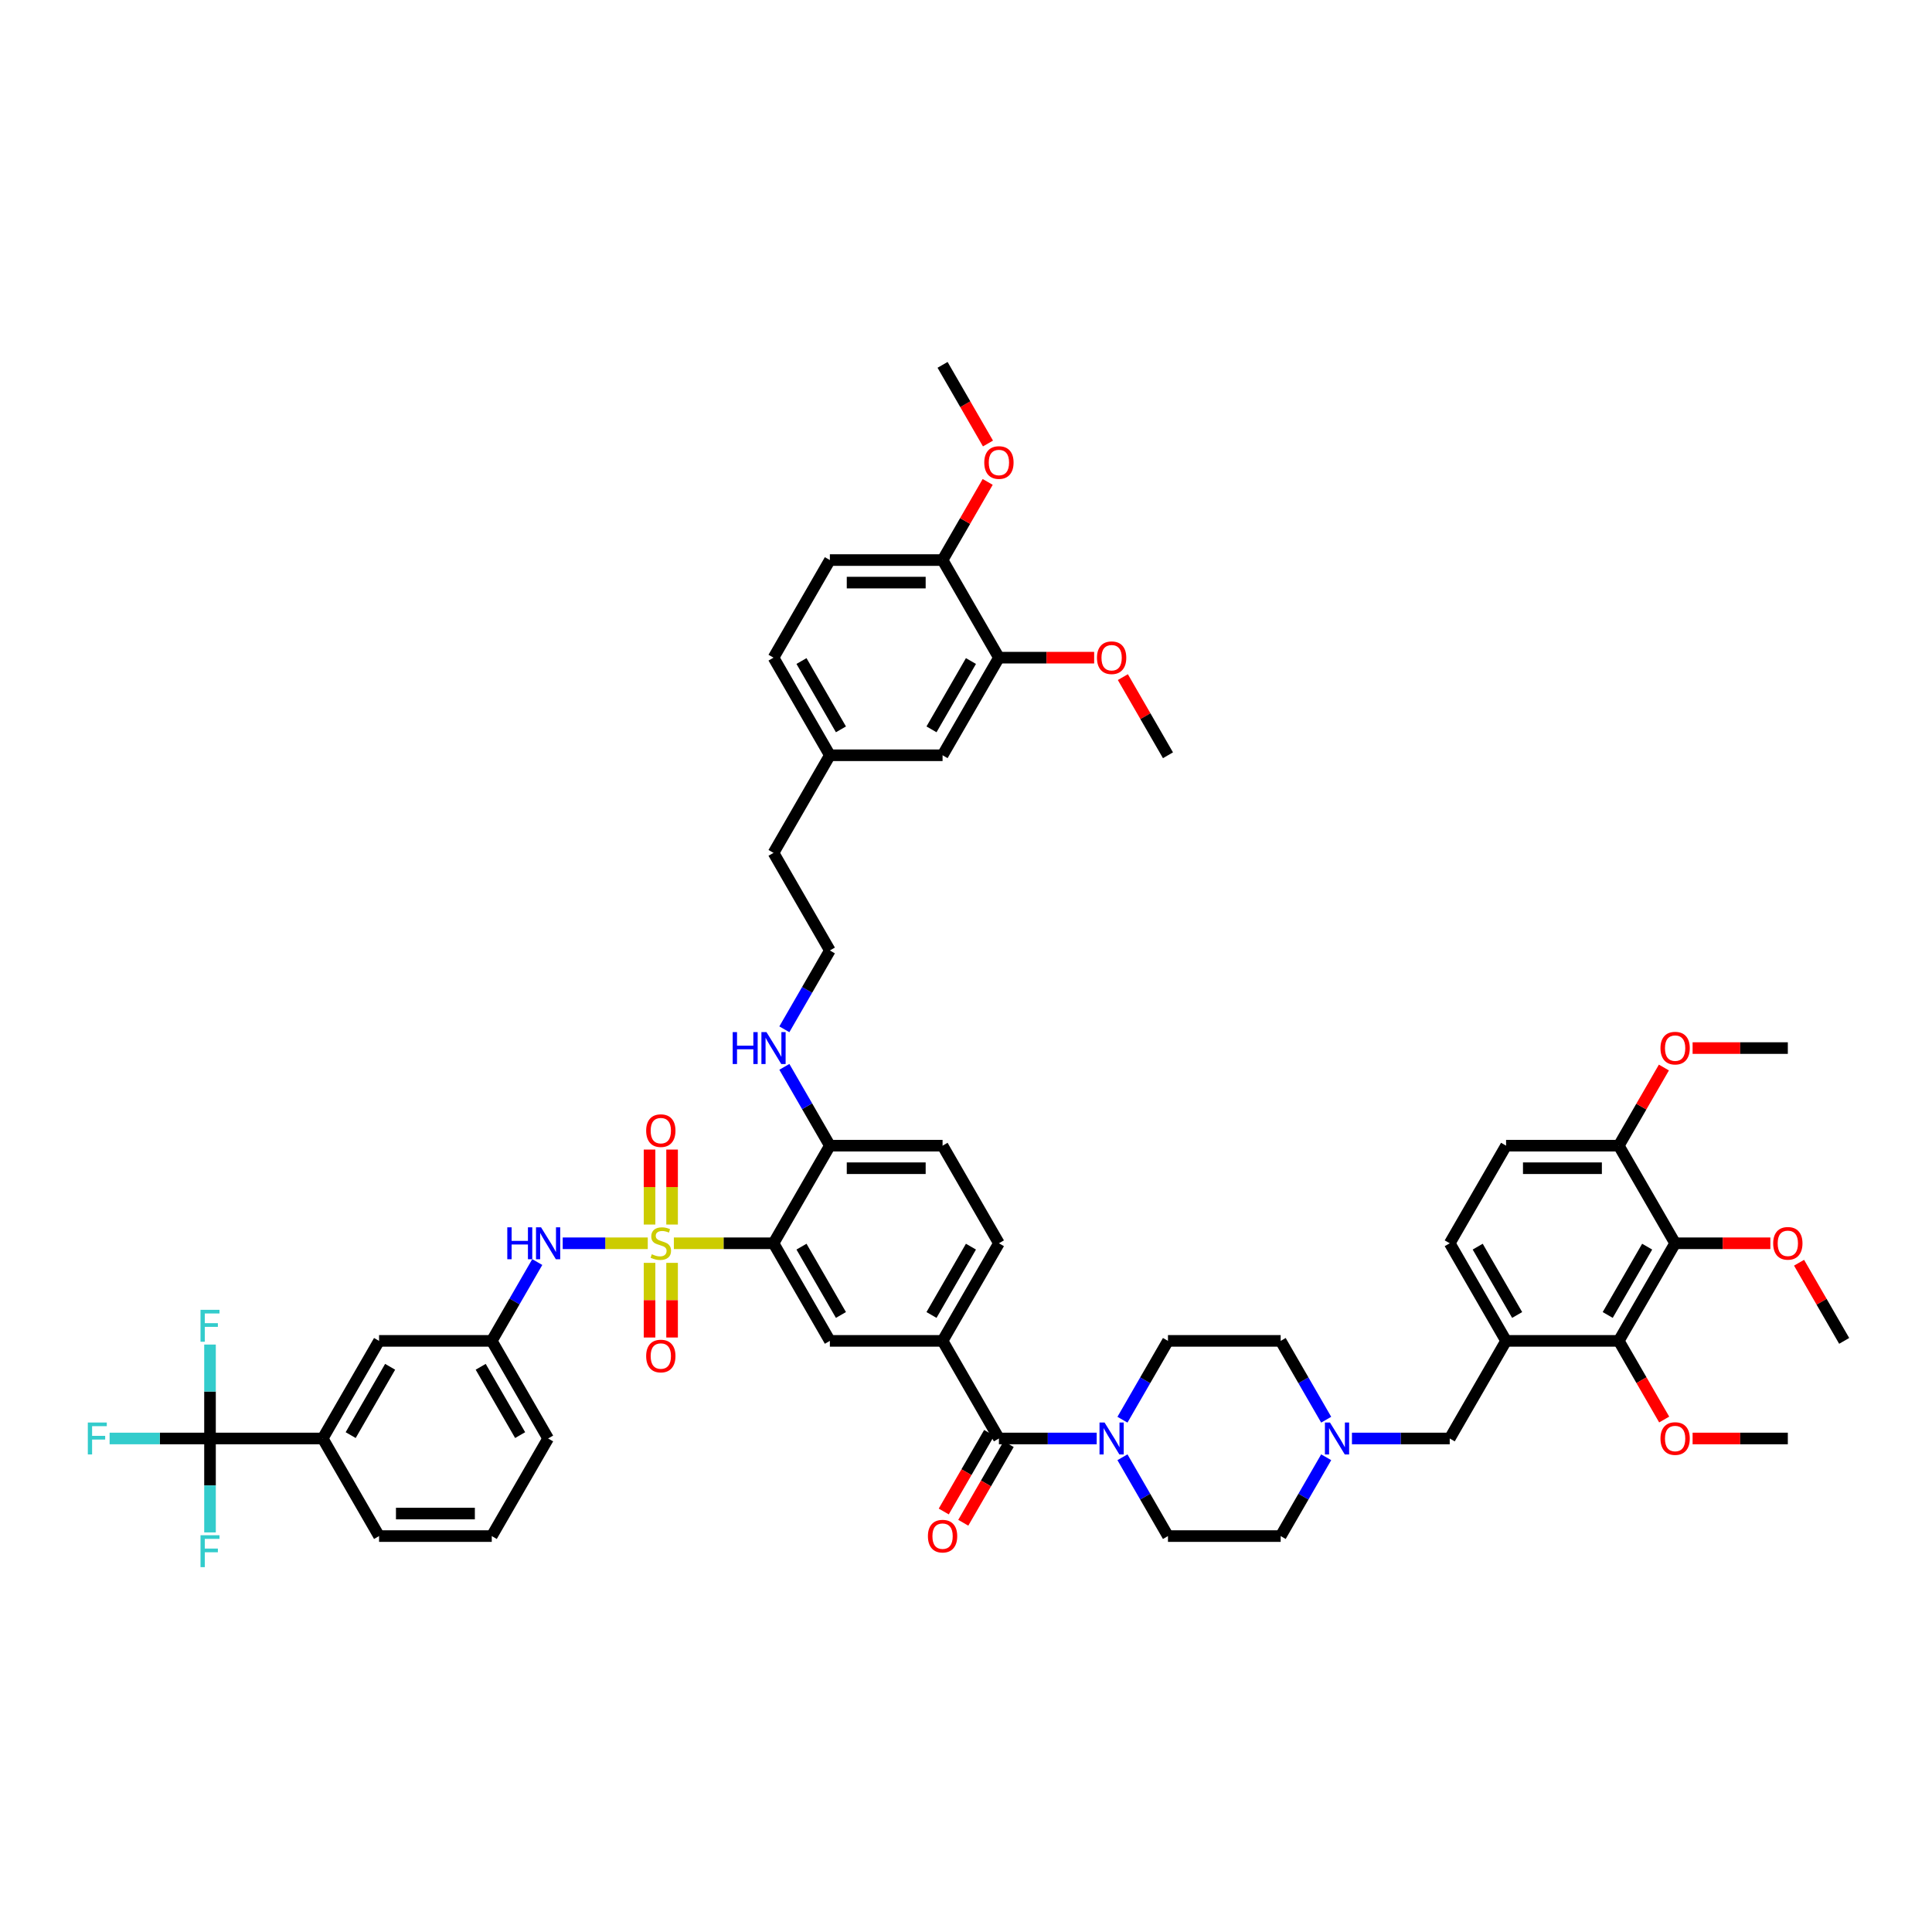 <?xml version='1.0' encoding='iso-8859-1'?>
<svg version='1.1' baseProfile='full'
              xmlns='http://www.w3.org/2000/svg'
                      xmlns:rdkit='http://www.rdkit.org/xml'
                      xmlns:xlink='http://www.w3.org/1999/xlink'
                  xml:space='preserve'
width='1000px' height='1000px' viewBox='0 0 1000 1000'>
<!-- END OF HEADER -->
<rect style='opacity:1.0;fill:#FFFFFF;stroke:none' width='1000' height='1000' x='0' y='0'> </rect>
<path class='bond-0' d='M 348.792,643.519 L 374.582,643.519' style='fill:none;fill-rule:evenodd;stroke:#CCCC00;stroke-width:6px;stroke-linecap:butt;stroke-linejoin:miter;stroke-opacity:1' />
<path class='bond-0' d='M 374.582,643.519 L 400.371,643.519' style='fill:none;fill-rule:evenodd;stroke:#000000;stroke-width:6px;stroke-linecap:butt;stroke-linejoin:miter;stroke-opacity:1' />
<path class='bond-7' d='M 335.282,643.519 L 313.27,643.519' style='fill:none;fill-rule:evenodd;stroke:#CCCC00;stroke-width:6px;stroke-linecap:butt;stroke-linejoin:miter;stroke-opacity:1' />
<path class='bond-7' d='M 313.27,643.519 L 291.257,643.519' style='fill:none;fill-rule:evenodd;stroke:#0000FF;stroke-width:6px;stroke-linecap:butt;stroke-linejoin:miter;stroke-opacity:1' />
<path class='bond-11' d='M 347.87,633.824 L 347.87,614.417' style='fill:none;fill-rule:evenodd;stroke:#CCCC00;stroke-width:6px;stroke-linecap:butt;stroke-linejoin:miter;stroke-opacity:1' />
<path class='bond-11' d='M 347.87,614.417 L 347.87,595.011' style='fill:none;fill-rule:evenodd;stroke:#FF0000;stroke-width:6px;stroke-linecap:butt;stroke-linejoin:miter;stroke-opacity:1' />
<path class='bond-11' d='M 336.204,633.824 L 336.204,614.417' style='fill:none;fill-rule:evenodd;stroke:#CCCC00;stroke-width:6px;stroke-linecap:butt;stroke-linejoin:miter;stroke-opacity:1' />
<path class='bond-11' d='M 336.204,614.417 L 336.204,595.011' style='fill:none;fill-rule:evenodd;stroke:#FF0000;stroke-width:6px;stroke-linecap:butt;stroke-linejoin:miter;stroke-opacity:1' />
<path class='bond-12' d='M 336.204,653.657 L 336.204,672.976' style='fill:none;fill-rule:evenodd;stroke:#CCCC00;stroke-width:6px;stroke-linecap:butt;stroke-linejoin:miter;stroke-opacity:1' />
<path class='bond-12' d='M 336.204,672.976 L 336.204,692.295' style='fill:none;fill-rule:evenodd;stroke:#FF0000;stroke-width:6px;stroke-linecap:butt;stroke-linejoin:miter;stroke-opacity:1' />
<path class='bond-12' d='M 347.87,653.657 L 347.87,672.976' style='fill:none;fill-rule:evenodd;stroke:#CCCC00;stroke-width:6px;stroke-linecap:butt;stroke-linejoin:miter;stroke-opacity:1' />
<path class='bond-12' d='M 347.87,672.976 L 347.87,692.295' style='fill:none;fill-rule:evenodd;stroke:#FF0000;stroke-width:6px;stroke-linecap:butt;stroke-linejoin:miter;stroke-opacity:1' />
<path class='bond-6' d='M 400.371,643.519 L 429.538,694.038' style='fill:none;fill-rule:evenodd;stroke:#000000;stroke-width:6px;stroke-linecap:butt;stroke-linejoin:miter;stroke-opacity:1' />
<path class='bond-6' d='M 414.85,645.263 L 435.267,680.626' style='fill:none;fill-rule:evenodd;stroke:#000000;stroke-width:6px;stroke-linecap:butt;stroke-linejoin:miter;stroke-opacity:1' />
<path class='bond-14' d='M 400.371,643.519 L 429.538,593' style='fill:none;fill-rule:evenodd;stroke:#000000;stroke-width:6px;stroke-linecap:butt;stroke-linejoin:miter;stroke-opacity:1' />
<path class='bond-1' d='M 517.039,744.557 L 487.872,694.038' style='fill:none;fill-rule:evenodd;stroke:#000000;stroke-width:6px;stroke-linecap:butt;stroke-linejoin:miter;stroke-opacity:1' />
<path class='bond-3' d='M 517.039,744.557 L 542.345,744.557' style='fill:none;fill-rule:evenodd;stroke:#000000;stroke-width:6px;stroke-linecap:butt;stroke-linejoin:miter;stroke-opacity:1' />
<path class='bond-3' d='M 542.345,744.557 L 567.65,744.557' style='fill:none;fill-rule:evenodd;stroke:#0000FF;stroke-width:6px;stroke-linecap:butt;stroke-linejoin:miter;stroke-opacity:1' />
<path class='bond-19' d='M 511.988,741.64 L 500.236,761.993' style='fill:none;fill-rule:evenodd;stroke:#000000;stroke-width:6px;stroke-linecap:butt;stroke-linejoin:miter;stroke-opacity:1' />
<path class='bond-19' d='M 500.236,761.993 L 488.485,782.347' style='fill:none;fill-rule:evenodd;stroke:#FF0000;stroke-width:6px;stroke-linecap:butt;stroke-linejoin:miter;stroke-opacity:1' />
<path class='bond-19' d='M 522.091,747.473 L 510.34,767.827' style='fill:none;fill-rule:evenodd;stroke:#000000;stroke-width:6px;stroke-linecap:butt;stroke-linejoin:miter;stroke-opacity:1' />
<path class='bond-19' d='M 510.34,767.827 L 498.589,788.18' style='fill:none;fill-rule:evenodd;stroke:#FF0000;stroke-width:6px;stroke-linecap:butt;stroke-linejoin:miter;stroke-opacity:1' />
<path class='bond-2' d='M 108.7,744.557 L 167.035,744.557' style='fill:none;fill-rule:evenodd;stroke:#000000;stroke-width:6px;stroke-linecap:butt;stroke-linejoin:miter;stroke-opacity:1' />
<path class='bond-29' d='M 108.7,744.557 L 82.718,744.557' style='fill:none;fill-rule:evenodd;stroke:#000000;stroke-width:6px;stroke-linecap:butt;stroke-linejoin:miter;stroke-opacity:1' />
<path class='bond-29' d='M 82.718,744.557 L 56.736,744.557' style='fill:none;fill-rule:evenodd;stroke:#33CCCC;stroke-width:6px;stroke-linecap:butt;stroke-linejoin:miter;stroke-opacity:1' />
<path class='bond-30' d='M 108.7,744.557 L 108.7,720.249' style='fill:none;fill-rule:evenodd;stroke:#000000;stroke-width:6px;stroke-linecap:butt;stroke-linejoin:miter;stroke-opacity:1' />
<path class='bond-30' d='M 108.7,720.249 L 108.7,695.941' style='fill:none;fill-rule:evenodd;stroke:#33CCCC;stroke-width:6px;stroke-linecap:butt;stroke-linejoin:miter;stroke-opacity:1' />
<path class='bond-31' d='M 108.7,744.557 L 108.7,768.864' style='fill:none;fill-rule:evenodd;stroke:#000000;stroke-width:6px;stroke-linecap:butt;stroke-linejoin:miter;stroke-opacity:1' />
<path class='bond-31' d='M 108.7,768.864 L 108.7,793.172' style='fill:none;fill-rule:evenodd;stroke:#33CCCC;stroke-width:6px;stroke-linecap:butt;stroke-linejoin:miter;stroke-opacity:1' />
<path class='bond-23' d='M 580.985,754.275 L 592.763,774.675' style='fill:none;fill-rule:evenodd;stroke:#0000FF;stroke-width:6px;stroke-linecap:butt;stroke-linejoin:miter;stroke-opacity:1' />
<path class='bond-23' d='M 592.763,774.675 L 604.541,795.075' style='fill:none;fill-rule:evenodd;stroke:#000000;stroke-width:6px;stroke-linecap:butt;stroke-linejoin:miter;stroke-opacity:1' />
<path class='bond-24' d='M 580.985,734.838 L 592.763,714.438' style='fill:none;fill-rule:evenodd;stroke:#0000FF;stroke-width:6px;stroke-linecap:butt;stroke-linejoin:miter;stroke-opacity:1' />
<path class='bond-24' d='M 592.763,714.438 L 604.541,694.038' style='fill:none;fill-rule:evenodd;stroke:#000000;stroke-width:6px;stroke-linecap:butt;stroke-linejoin:miter;stroke-opacity:1' />
<path class='bond-4' d='M 867.044,643.519 L 837.877,694.038' style='fill:none;fill-rule:evenodd;stroke:#000000;stroke-width:6px;stroke-linecap:butt;stroke-linejoin:miter;stroke-opacity:1' />
<path class='bond-4' d='M 852.565,645.263 L 832.148,680.626' style='fill:none;fill-rule:evenodd;stroke:#000000;stroke-width:6px;stroke-linecap:butt;stroke-linejoin:miter;stroke-opacity:1' />
<path class='bond-36' d='M 867.044,643.519 L 891.69,643.519' style='fill:none;fill-rule:evenodd;stroke:#000000;stroke-width:6px;stroke-linecap:butt;stroke-linejoin:miter;stroke-opacity:1' />
<path class='bond-36' d='M 891.69,643.519 L 916.337,643.519' style='fill:none;fill-rule:evenodd;stroke:#FF0000;stroke-width:6px;stroke-linecap:butt;stroke-linejoin:miter;stroke-opacity:1' />
<path class='bond-57' d='M 867.044,643.519 L 837.877,593' style='fill:none;fill-rule:evenodd;stroke:#000000;stroke-width:6px;stroke-linecap:butt;stroke-linejoin:miter;stroke-opacity:1' />
<path class='bond-5' d='M 779.543,694.038 L 750.376,744.557' style='fill:none;fill-rule:evenodd;stroke:#000000;stroke-width:6px;stroke-linecap:butt;stroke-linejoin:miter;stroke-opacity:1' />
<path class='bond-8' d='M 779.543,694.038 L 837.877,694.038' style='fill:none;fill-rule:evenodd;stroke:#000000;stroke-width:6px;stroke-linecap:butt;stroke-linejoin:miter;stroke-opacity:1' />
<path class='bond-20' d='M 779.543,694.038 L 750.376,643.519' style='fill:none;fill-rule:evenodd;stroke:#000000;stroke-width:6px;stroke-linecap:butt;stroke-linejoin:miter;stroke-opacity:1' />
<path class='bond-20' d='M 785.272,680.626 L 764.855,645.263' style='fill:none;fill-rule:evenodd;stroke:#000000;stroke-width:6px;stroke-linecap:butt;stroke-linejoin:miter;stroke-opacity:1' />
<path class='bond-9' d='M 429.538,694.038 L 487.872,694.038' style='fill:none;fill-rule:evenodd;stroke:#000000;stroke-width:6px;stroke-linecap:butt;stroke-linejoin:miter;stroke-opacity:1' />
<path class='bond-18' d='M 278.092,653.237 L 266.314,673.637' style='fill:none;fill-rule:evenodd;stroke:#0000FF;stroke-width:6px;stroke-linecap:butt;stroke-linejoin:miter;stroke-opacity:1' />
<path class='bond-18' d='M 266.314,673.637 L 254.536,694.038' style='fill:none;fill-rule:evenodd;stroke:#000000;stroke-width:6px;stroke-linecap:butt;stroke-linejoin:miter;stroke-opacity:1' />
<path class='bond-37' d='M 837.877,694.038 L 849.628,714.391' style='fill:none;fill-rule:evenodd;stroke:#000000;stroke-width:6px;stroke-linecap:butt;stroke-linejoin:miter;stroke-opacity:1' />
<path class='bond-37' d='M 849.628,714.391 L 861.379,734.745' style='fill:none;fill-rule:evenodd;stroke:#FF0000;stroke-width:6px;stroke-linecap:butt;stroke-linejoin:miter;stroke-opacity:1' />
<path class='bond-53' d='M 487.872,694.038 L 517.039,643.519' style='fill:none;fill-rule:evenodd;stroke:#000000;stroke-width:6px;stroke-linecap:butt;stroke-linejoin:miter;stroke-opacity:1' />
<path class='bond-53' d='M 482.144,680.626 L 502.561,645.263' style='fill:none;fill-rule:evenodd;stroke:#000000;stroke-width:6px;stroke-linecap:butt;stroke-linejoin:miter;stroke-opacity:1' />
<path class='bond-10' d='M 686.431,734.838 L 674.653,714.438' style='fill:none;fill-rule:evenodd;stroke:#0000FF;stroke-width:6px;stroke-linecap:butt;stroke-linejoin:miter;stroke-opacity:1' />
<path class='bond-10' d='M 674.653,714.438 L 662.875,694.038' style='fill:none;fill-rule:evenodd;stroke:#000000;stroke-width:6px;stroke-linecap:butt;stroke-linejoin:miter;stroke-opacity:1' />
<path class='bond-15' d='M 699.765,744.557 L 725.071,744.557' style='fill:none;fill-rule:evenodd;stroke:#0000FF;stroke-width:6px;stroke-linecap:butt;stroke-linejoin:miter;stroke-opacity:1' />
<path class='bond-15' d='M 725.071,744.557 L 750.376,744.557' style='fill:none;fill-rule:evenodd;stroke:#000000;stroke-width:6px;stroke-linecap:butt;stroke-linejoin:miter;stroke-opacity:1' />
<path class='bond-55' d='M 686.431,754.275 L 674.653,774.675' style='fill:none;fill-rule:evenodd;stroke:#0000FF;stroke-width:6px;stroke-linecap:butt;stroke-linejoin:miter;stroke-opacity:1' />
<path class='bond-55' d='M 674.653,774.675 L 662.875,795.075' style='fill:none;fill-rule:evenodd;stroke:#000000;stroke-width:6px;stroke-linecap:butt;stroke-linejoin:miter;stroke-opacity:1' />
<path class='bond-13' d='M 167.035,744.557 L 196.202,694.038' style='fill:none;fill-rule:evenodd;stroke:#000000;stroke-width:6px;stroke-linecap:butt;stroke-linejoin:miter;stroke-opacity:1' />
<path class='bond-13' d='M 181.513,742.812 L 201.93,707.449' style='fill:none;fill-rule:evenodd;stroke:#000000;stroke-width:6px;stroke-linecap:butt;stroke-linejoin:miter;stroke-opacity:1' />
<path class='bond-54' d='M 167.035,744.557 L 196.202,795.075' style='fill:none;fill-rule:evenodd;stroke:#000000;stroke-width:6px;stroke-linecap:butt;stroke-linejoin:miter;stroke-opacity:1' />
<path class='bond-27' d='M 429.538,593 L 487.872,593' style='fill:none;fill-rule:evenodd;stroke:#000000;stroke-width:6px;stroke-linecap:butt;stroke-linejoin:miter;stroke-opacity:1' />
<path class='bond-27' d='M 438.288,604.667 L 479.122,604.667' style='fill:none;fill-rule:evenodd;stroke:#000000;stroke-width:6px;stroke-linecap:butt;stroke-linejoin:miter;stroke-opacity:1' />
<path class='bond-35' d='M 429.538,593 L 417.76,572.6' style='fill:none;fill-rule:evenodd;stroke:#000000;stroke-width:6px;stroke-linecap:butt;stroke-linejoin:miter;stroke-opacity:1' />
<path class='bond-35' d='M 417.76,572.6 L 405.982,552.2' style='fill:none;fill-rule:evenodd;stroke:#0000FF;stroke-width:6px;stroke-linecap:butt;stroke-linejoin:miter;stroke-opacity:1' />
<path class='bond-16' d='M 517.039,340.406 L 487.872,390.925' style='fill:none;fill-rule:evenodd;stroke:#000000;stroke-width:6px;stroke-linecap:butt;stroke-linejoin:miter;stroke-opacity:1' />
<path class='bond-16' d='M 502.561,342.15 L 482.144,377.513' style='fill:none;fill-rule:evenodd;stroke:#000000;stroke-width:6px;stroke-linecap:butt;stroke-linejoin:miter;stroke-opacity:1' />
<path class='bond-40' d='M 517.039,340.406 L 541.686,340.406' style='fill:none;fill-rule:evenodd;stroke:#000000;stroke-width:6px;stroke-linecap:butt;stroke-linejoin:miter;stroke-opacity:1' />
<path class='bond-40' d='M 541.686,340.406 L 566.332,340.406' style='fill:none;fill-rule:evenodd;stroke:#FF0000;stroke-width:6px;stroke-linecap:butt;stroke-linejoin:miter;stroke-opacity:1' />
<path class='bond-56' d='M 517.039,340.406 L 487.872,289.887' style='fill:none;fill-rule:evenodd;stroke:#000000;stroke-width:6px;stroke-linecap:butt;stroke-linejoin:miter;stroke-opacity:1' />
<path class='bond-17' d='M 837.877,593 L 779.543,593' style='fill:none;fill-rule:evenodd;stroke:#000000;stroke-width:6px;stroke-linecap:butt;stroke-linejoin:miter;stroke-opacity:1' />
<path class='bond-17' d='M 829.127,604.667 L 788.293,604.667' style='fill:none;fill-rule:evenodd;stroke:#000000;stroke-width:6px;stroke-linecap:butt;stroke-linejoin:miter;stroke-opacity:1' />
<path class='bond-41' d='M 837.877,593 L 849.554,572.775' style='fill:none;fill-rule:evenodd;stroke:#000000;stroke-width:6px;stroke-linecap:butt;stroke-linejoin:miter;stroke-opacity:1' />
<path class='bond-41' d='M 849.554,572.775 L 861.231,552.55' style='fill:none;fill-rule:evenodd;stroke:#FF0000;stroke-width:6px;stroke-linecap:butt;stroke-linejoin:miter;stroke-opacity:1' />
<path class='bond-21' d='M 254.536,694.038 L 196.202,694.038' style='fill:none;fill-rule:evenodd;stroke:#000000;stroke-width:6px;stroke-linecap:butt;stroke-linejoin:miter;stroke-opacity:1' />
<path class='bond-46' d='M 254.536,694.038 L 283.703,744.557' style='fill:none;fill-rule:evenodd;stroke:#000000;stroke-width:6px;stroke-linecap:butt;stroke-linejoin:miter;stroke-opacity:1' />
<path class='bond-46' d='M 248.807,707.449 L 269.224,742.812' style='fill:none;fill-rule:evenodd;stroke:#000000;stroke-width:6px;stroke-linecap:butt;stroke-linejoin:miter;stroke-opacity:1' />
<path class='bond-28' d='M 750.376,643.519 L 779.543,593' style='fill:none;fill-rule:evenodd;stroke:#000000;stroke-width:6px;stroke-linecap:butt;stroke-linejoin:miter;stroke-opacity:1' />
<path class='bond-22' d='M 487.872,289.887 L 429.538,289.887' style='fill:none;fill-rule:evenodd;stroke:#000000;stroke-width:6px;stroke-linecap:butt;stroke-linejoin:miter;stroke-opacity:1' />
<path class='bond-22' d='M 479.122,301.554 L 438.288,301.554' style='fill:none;fill-rule:evenodd;stroke:#000000;stroke-width:6px;stroke-linecap:butt;stroke-linejoin:miter;stroke-opacity:1' />
<path class='bond-42' d='M 487.872,289.887 L 499.549,269.662' style='fill:none;fill-rule:evenodd;stroke:#000000;stroke-width:6px;stroke-linecap:butt;stroke-linejoin:miter;stroke-opacity:1' />
<path class='bond-42' d='M 499.549,269.662 L 511.226,249.437' style='fill:none;fill-rule:evenodd;stroke:#FF0000;stroke-width:6px;stroke-linecap:butt;stroke-linejoin:miter;stroke-opacity:1' />
<path class='bond-34' d='M 604.541,795.075 L 662.875,795.075' style='fill:none;fill-rule:evenodd;stroke:#000000;stroke-width:6px;stroke-linecap:butt;stroke-linejoin:miter;stroke-opacity:1' />
<path class='bond-33' d='M 604.541,694.038 L 662.875,694.038' style='fill:none;fill-rule:evenodd;stroke:#000000;stroke-width:6px;stroke-linecap:butt;stroke-linejoin:miter;stroke-opacity:1' />
<path class='bond-25' d='M 517.039,643.519 L 487.872,593' style='fill:none;fill-rule:evenodd;stroke:#000000;stroke-width:6px;stroke-linecap:butt;stroke-linejoin:miter;stroke-opacity:1' />
<path class='bond-26' d='M 487.872,390.925 L 429.538,390.925' style='fill:none;fill-rule:evenodd;stroke:#000000;stroke-width:6px;stroke-linecap:butt;stroke-linejoin:miter;stroke-opacity:1' />
<path class='bond-32' d='M 429.538,289.887 L 400.371,340.406' style='fill:none;fill-rule:evenodd;stroke:#000000;stroke-width:6px;stroke-linecap:butt;stroke-linejoin:miter;stroke-opacity:1' />
<path class='bond-43' d='M 405.982,532.763 L 417.76,512.362' style='fill:none;fill-rule:evenodd;stroke:#0000FF;stroke-width:6px;stroke-linecap:butt;stroke-linejoin:miter;stroke-opacity:1' />
<path class='bond-43' d='M 417.76,512.362 L 429.538,491.962' style='fill:none;fill-rule:evenodd;stroke:#000000;stroke-width:6px;stroke-linecap:butt;stroke-linejoin:miter;stroke-opacity:1' />
<path class='bond-48' d='M 931.191,653.587 L 942.868,673.812' style='fill:none;fill-rule:evenodd;stroke:#FF0000;stroke-width:6px;stroke-linecap:butt;stroke-linejoin:miter;stroke-opacity:1' />
<path class='bond-48' d='M 942.868,673.812 L 954.545,694.038' style='fill:none;fill-rule:evenodd;stroke:#000000;stroke-width:6px;stroke-linecap:butt;stroke-linejoin:miter;stroke-opacity:1' />
<path class='bond-49' d='M 876.086,744.557 L 900.732,744.557' style='fill:none;fill-rule:evenodd;stroke:#FF0000;stroke-width:6px;stroke-linecap:butt;stroke-linejoin:miter;stroke-opacity:1' />
<path class='bond-49' d='M 900.732,744.557 L 925.378,744.557' style='fill:none;fill-rule:evenodd;stroke:#000000;stroke-width:6px;stroke-linecap:butt;stroke-linejoin:miter;stroke-opacity:1' />
<path class='bond-38' d='M 429.538,390.925 L 400.371,441.443' style='fill:none;fill-rule:evenodd;stroke:#000000;stroke-width:6px;stroke-linecap:butt;stroke-linejoin:miter;stroke-opacity:1' />
<path class='bond-39' d='M 429.538,390.925 L 400.371,340.406' style='fill:none;fill-rule:evenodd;stroke:#000000;stroke-width:6px;stroke-linecap:butt;stroke-linejoin:miter;stroke-opacity:1' />
<path class='bond-39' d='M 435.267,377.513 L 414.85,342.15' style='fill:none;fill-rule:evenodd;stroke:#000000;stroke-width:6px;stroke-linecap:butt;stroke-linejoin:miter;stroke-opacity:1' />
<path class='bond-50' d='M 581.187,350.474 L 592.864,370.699' style='fill:none;fill-rule:evenodd;stroke:#FF0000;stroke-width:6px;stroke-linecap:butt;stroke-linejoin:miter;stroke-opacity:1' />
<path class='bond-50' d='M 592.864,370.699 L 604.541,390.925' style='fill:none;fill-rule:evenodd;stroke:#000000;stroke-width:6px;stroke-linecap:butt;stroke-linejoin:miter;stroke-opacity:1' />
<path class='bond-52' d='M 876.086,542.481 L 900.732,542.481' style='fill:none;fill-rule:evenodd;stroke:#FF0000;stroke-width:6px;stroke-linecap:butt;stroke-linejoin:miter;stroke-opacity:1' />
<path class='bond-52' d='M 900.732,542.481 L 925.378,542.481' style='fill:none;fill-rule:evenodd;stroke:#000000;stroke-width:6px;stroke-linecap:butt;stroke-linejoin:miter;stroke-opacity:1' />
<path class='bond-51' d='M 511.375,229.556 L 499.623,209.203' style='fill:none;fill-rule:evenodd;stroke:#FF0000;stroke-width:6px;stroke-linecap:butt;stroke-linejoin:miter;stroke-opacity:1' />
<path class='bond-51' d='M 499.623,209.203 L 487.872,188.849' style='fill:none;fill-rule:evenodd;stroke:#000000;stroke-width:6px;stroke-linecap:butt;stroke-linejoin:miter;stroke-opacity:1' />
<path class='bond-47' d='M 429.538,491.962 L 400.371,441.443' style='fill:none;fill-rule:evenodd;stroke:#000000;stroke-width:6px;stroke-linecap:butt;stroke-linejoin:miter;stroke-opacity:1' />
<path class='bond-44' d='M 196.202,795.075 L 254.536,795.075' style='fill:none;fill-rule:evenodd;stroke:#000000;stroke-width:6px;stroke-linecap:butt;stroke-linejoin:miter;stroke-opacity:1' />
<path class='bond-44' d='M 204.952,783.409 L 245.786,783.409' style='fill:none;fill-rule:evenodd;stroke:#000000;stroke-width:6px;stroke-linecap:butt;stroke-linejoin:miter;stroke-opacity:1' />
<path class='bond-45' d='M 254.536,795.075 L 283.703,744.557' style='fill:none;fill-rule:evenodd;stroke:#000000;stroke-width:6px;stroke-linecap:butt;stroke-linejoin:miter;stroke-opacity:1' />
<path  class='atom-0' d='M 337.37 649.189
Q 337.557 649.259, 338.327 649.586
Q 339.097 649.912, 339.937 650.122
Q 340.8 650.309, 341.64 650.309
Q 343.204 650.309, 344.114 649.562
Q 345.024 648.792, 345.024 647.462
Q 345.024 646.552, 344.557 645.992
Q 344.114 645.432, 343.414 645.129
Q 342.714 644.826, 341.547 644.476
Q 340.077 644.032, 339.19 643.612
Q 338.327 643.192, 337.697 642.305
Q 337.09 641.419, 337.09 639.925
Q 337.09 637.849, 338.49 636.565
Q 339.914 635.282, 342.714 635.282
Q 344.627 635.282, 346.797 636.192
L 346.26 637.989
Q 344.277 637.172, 342.784 637.172
Q 341.174 637.172, 340.287 637.849
Q 339.4 638.502, 339.424 639.645
Q 339.424 640.532, 339.867 641.069
Q 340.334 641.605, 340.987 641.909
Q 341.664 642.212, 342.784 642.562
Q 344.277 643.029, 345.164 643.496
Q 346.05 643.962, 346.68 644.919
Q 347.334 645.852, 347.334 647.462
Q 347.334 649.749, 345.794 650.986
Q 344.277 652.199, 341.734 652.199
Q 340.264 652.199, 339.144 651.872
Q 338.047 651.569, 336.74 651.032
L 337.37 649.189
' fill='#CCCC00'/>
<path  class='atom-4' d='M 571.722 736.296
L 577.135 745.047
Q 577.672 745.91, 578.535 747.473
Q 579.399 749.037, 579.445 749.13
L 579.445 736.296
L 581.639 736.296
L 581.639 752.817
L 579.375 752.817
L 573.565 743.25
Q 572.889 742.13, 572.165 740.846
Q 571.465 739.563, 571.255 739.166
L 571.255 752.817
L 569.108 752.817
L 569.108 736.296
L 571.722 736.296
' fill='#0000FF'/>
<path  class='atom-8' d='M 262.574 635.259
L 264.814 635.259
L 264.814 642.282
L 273.261 642.282
L 273.261 635.259
L 275.501 635.259
L 275.501 651.779
L 273.261 651.779
L 273.261 644.149
L 264.814 644.149
L 264.814 651.779
L 262.574 651.779
L 262.574 635.259
' fill='#0000FF'/>
<path  class='atom-8' d='M 280.051 635.259
L 285.465 644.009
Q 286.001 644.872, 286.865 646.436
Q 287.728 647.999, 287.775 648.092
L 287.775 635.259
L 289.968 635.259
L 289.968 651.779
L 287.705 651.779
L 281.894 642.212
Q 281.218 641.092, 280.494 639.809
Q 279.794 638.525, 279.584 638.129
L 279.584 651.779
L 277.438 651.779
L 277.438 635.259
L 280.051 635.259
' fill='#0000FF'/>
<path  class='atom-11' d='M 688.39 736.296
L 693.804 745.047
Q 694.34 745.91, 695.204 747.473
Q 696.067 749.037, 696.114 749.13
L 696.114 736.296
L 698.307 736.296
L 698.307 752.817
L 696.044 752.817
L 690.233 743.25
Q 689.557 742.13, 688.833 740.846
Q 688.133 739.563, 687.923 739.166
L 687.923 752.817
L 685.777 752.817
L 685.777 736.296
L 688.39 736.296
' fill='#0000FF'/>
<path  class='atom-12' d='M 334.454 585.231
Q 334.454 581.265, 336.414 579.048
Q 338.374 576.831, 342.037 576.831
Q 345.7 576.831, 347.66 579.048
Q 349.62 581.265, 349.62 585.231
Q 349.62 589.245, 347.637 591.531
Q 345.654 593.795, 342.037 593.795
Q 338.397 593.795, 336.414 591.531
Q 334.454 589.268, 334.454 585.231
M 342.037 591.928
Q 344.557 591.928, 345.91 590.248
Q 347.287 588.545, 347.287 585.231
Q 347.287 581.988, 345.91 580.355
Q 344.557 578.698, 342.037 578.698
Q 339.517 578.698, 338.14 580.331
Q 336.787 581.965, 336.787 585.231
Q 336.787 588.568, 338.14 590.248
Q 339.517 591.928, 342.037 591.928
' fill='#FF0000'/>
<path  class='atom-13' d='M 334.454 701.9
Q 334.454 697.933, 336.414 695.716
Q 338.374 693.5, 342.037 693.5
Q 345.7 693.5, 347.66 695.716
Q 349.62 697.933, 349.62 701.9
Q 349.62 705.913, 347.637 708.2
Q 345.654 710.463, 342.037 710.463
Q 338.397 710.463, 336.414 708.2
Q 334.454 705.936, 334.454 701.9
M 342.037 708.596
Q 344.557 708.596, 345.91 706.916
Q 347.287 705.213, 347.287 701.9
Q 347.287 698.656, 345.91 697.023
Q 344.557 695.366, 342.037 695.366
Q 339.517 695.366, 338.14 697
Q 336.787 698.633, 336.787 701.9
Q 336.787 705.236, 338.14 706.916
Q 339.517 708.596, 342.037 708.596
' fill='#FF0000'/>
<path  class='atom-20' d='M 480.289 795.122
Q 480.289 791.155, 482.249 788.939
Q 484.209 786.722, 487.872 786.722
Q 491.536 786.722, 493.496 788.939
Q 495.456 791.155, 495.456 795.122
Q 495.456 799.135, 493.472 801.422
Q 491.489 803.685, 487.872 803.685
Q 484.232 803.685, 482.249 801.422
Q 480.289 799.159, 480.289 795.122
M 487.872 801.819
Q 490.392 801.819, 491.746 800.139
Q 493.122 798.435, 493.122 795.122
Q 493.122 791.879, 491.746 790.245
Q 490.392 788.589, 487.872 788.589
Q 485.352 788.589, 483.976 790.222
Q 482.622 791.855, 482.622 795.122
Q 482.622 798.459, 483.976 800.139
Q 485.352 801.819, 487.872 801.819
' fill='#FF0000'/>
<path  class='atom-30' d='M 45.455 736.296
L 55.278 736.296
L 55.278 738.186
L 47.671 738.186
L 47.671 743.203
L 54.438 743.203
L 54.438 745.117
L 47.671 745.117
L 47.671 752.817
L 45.455 752.817
L 45.455 736.296
' fill='#33CCCC'/>
<path  class='atom-31' d='M 103.789 677.962
L 113.612 677.962
L 113.612 679.852
L 106.005 679.852
L 106.005 684.869
L 112.772 684.869
L 112.772 686.782
L 106.005 686.782
L 106.005 694.483
L 103.789 694.483
L 103.789 677.962
' fill='#33CCCC'/>
<path  class='atom-32' d='M 103.789 794.631
L 113.612 794.631
L 113.612 796.521
L 106.005 796.521
L 106.005 801.537
L 112.772 801.537
L 112.772 803.451
L 106.005 803.451
L 106.005 811.151
L 103.789 811.151
L 103.789 794.631
' fill='#33CCCC'/>
<path  class='atom-36' d='M 379.242 534.221
L 381.483 534.221
L 381.483 541.244
L 389.929 541.244
L 389.929 534.221
L 392.169 534.221
L 392.169 550.741
L 389.929 550.741
L 389.929 543.111
L 381.483 543.111
L 381.483 550.741
L 379.242 550.741
L 379.242 534.221
' fill='#0000FF'/>
<path  class='atom-36' d='M 396.719 534.221
L 402.133 542.971
Q 402.669 543.834, 403.533 545.398
Q 404.396 546.961, 404.443 547.055
L 404.443 534.221
L 406.636 534.221
L 406.636 550.741
L 404.373 550.741
L 398.563 541.174
Q 397.886 540.054, 397.163 538.771
Q 396.463 537.488, 396.253 537.091
L 396.253 550.741
L 394.106 550.741
L 394.106 534.221
L 396.719 534.221
' fill='#0000FF'/>
<path  class='atom-37' d='M 917.795 643.566
Q 917.795 639.599, 919.755 637.382
Q 921.715 635.165, 925.378 635.165
Q 929.042 635.165, 931.002 637.382
Q 932.962 639.599, 932.962 643.566
Q 932.962 647.579, 930.978 649.866
Q 928.995 652.129, 925.378 652.129
Q 921.738 652.129, 919.755 649.866
Q 917.795 647.602, 917.795 643.566
M 925.378 650.262
Q 927.898 650.262, 929.252 648.582
Q 930.628 646.879, 930.628 643.566
Q 930.628 640.322, 929.252 638.689
Q 927.898 637.032, 925.378 637.032
Q 922.858 637.032, 921.482 638.665
Q 920.128 640.299, 920.128 643.566
Q 920.128 646.902, 921.482 648.582
Q 922.858 650.262, 925.378 650.262
' fill='#FF0000'/>
<path  class='atom-38' d='M 859.461 744.603
Q 859.461 740.636, 861.421 738.42
Q 863.381 736.203, 867.044 736.203
Q 870.708 736.203, 872.668 738.42
Q 874.628 740.636, 874.628 744.603
Q 874.628 748.617, 872.644 750.903
Q 870.661 753.167, 867.044 753.167
Q 863.404 753.167, 861.421 750.903
Q 859.461 748.64, 859.461 744.603
M 867.044 751.3
Q 869.564 751.3, 870.918 749.62
Q 872.294 747.917, 872.294 744.603
Q 872.294 741.36, 870.918 739.726
Q 869.564 738.07, 867.044 738.07
Q 864.524 738.07, 863.148 739.703
Q 861.794 741.336, 861.794 744.603
Q 861.794 747.94, 863.148 749.62
Q 864.524 751.3, 867.044 751.3
' fill='#FF0000'/>
<path  class='atom-41' d='M 567.79 340.452
Q 567.79 336.486, 569.75 334.269
Q 571.71 332.052, 575.374 332.052
Q 579.037 332.052, 580.997 334.269
Q 582.957 336.486, 582.957 340.452
Q 582.957 344.466, 580.974 346.753
Q 578.99 349.016, 575.374 349.016
Q 571.733 349.016, 569.75 346.753
Q 567.79 344.489, 567.79 340.452
M 575.374 347.149
Q 577.894 347.149, 579.247 345.469
Q 580.624 343.766, 580.624 340.452
Q 580.624 337.209, 579.247 335.576
Q 577.894 333.919, 575.374 333.919
Q 572.854 333.919, 571.477 335.552
Q 570.123 337.186, 570.123 340.452
Q 570.123 343.789, 571.477 345.469
Q 572.854 347.149, 575.374 347.149
' fill='#FF0000'/>
<path  class='atom-42' d='M 859.461 542.528
Q 859.461 538.561, 861.421 536.344
Q 863.381 534.128, 867.044 534.128
Q 870.708 534.128, 872.668 536.344
Q 874.628 538.561, 874.628 542.528
Q 874.628 546.541, 872.644 548.828
Q 870.661 551.091, 867.044 551.091
Q 863.404 551.091, 861.421 548.828
Q 859.461 546.565, 859.461 542.528
M 867.044 549.225
Q 869.564 549.225, 870.918 547.545
Q 872.294 545.841, 872.294 542.528
Q 872.294 539.284, 870.918 537.651
Q 869.564 535.994, 867.044 535.994
Q 864.524 535.994, 863.148 537.628
Q 861.794 539.261, 861.794 542.528
Q 861.794 545.865, 863.148 547.545
Q 864.524 549.225, 867.044 549.225
' fill='#FF0000'/>
<path  class='atom-43' d='M 509.456 239.415
Q 509.456 235.448, 511.416 233.231
Q 513.376 231.015, 517.039 231.015
Q 520.703 231.015, 522.663 233.231
Q 524.623 235.448, 524.623 239.415
Q 524.623 243.428, 522.639 245.715
Q 520.656 247.978, 517.039 247.978
Q 513.399 247.978, 511.416 245.715
Q 509.456 243.451, 509.456 239.415
M 517.039 246.111
Q 519.559 246.111, 520.913 244.431
Q 522.289 242.728, 522.289 239.415
Q 522.289 236.171, 520.913 234.538
Q 519.559 232.881, 517.039 232.881
Q 514.519 232.881, 513.143 234.515
Q 511.789 236.148, 511.789 239.415
Q 511.789 242.751, 513.143 244.431
Q 514.519 246.111, 517.039 246.111
' fill='#FF0000'/>
</svg>
